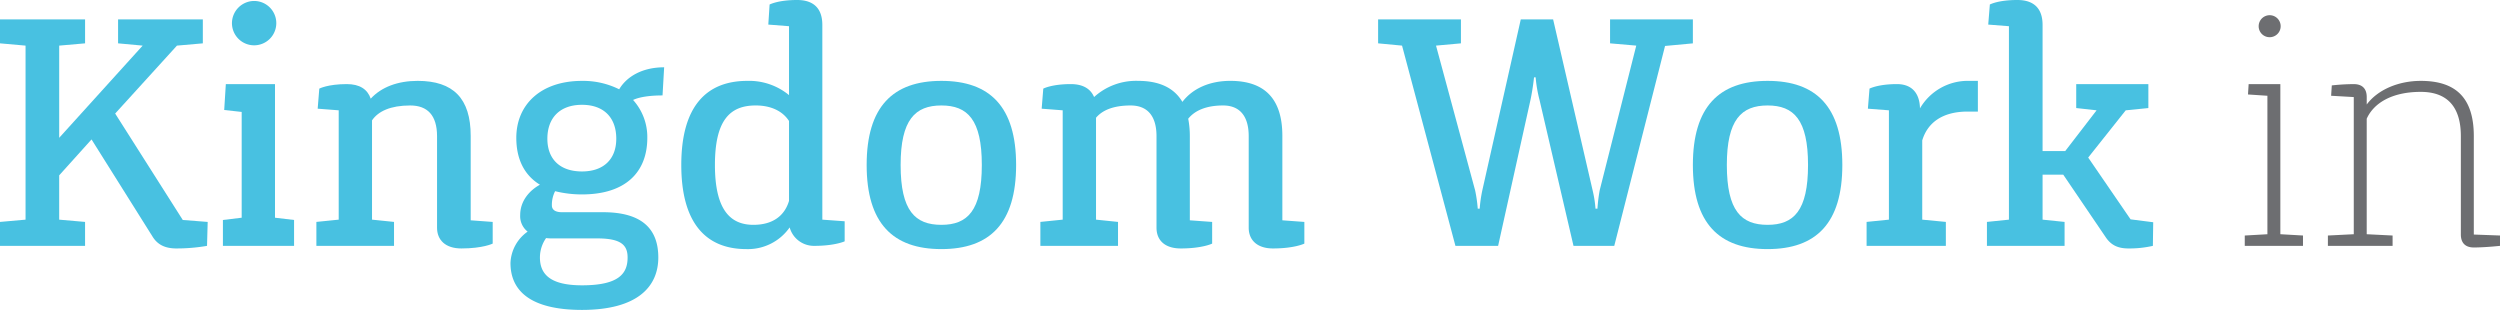 <svg xmlns="http://www.w3.org/2000/svg" width="755.412" height="93.645" viewBox="0 0 755.412 93.645">
  <g id="Group_468" data-name="Group 468" transform="translate(0)">
    <path id="Path_779" data-name="Path 779" d="M239.205,7083.654l-.2,7.232a53.712,53.712,0,0,1-9.286.783c-3.422,0-5.669-1.172-7.136-3.52l-18.475-29.421-9.774,10.85v13.391l7.82.685v7.232H176.45v-7.232l7.722-.685V7030.38l-7.722-.685v-7.233h25.708v7.233l-7.82.685v27.858l25.22-27.858-7.429-.685v-7.233h25.61v7.233l-7.82.685-18.669,20.527,20.429,32.16Z" transform="translate(-176.45 -7016.597)" fill="#48c1e1"/>
    <path id="Path_780" data-name="Path 780" d="M312.573,7079.157v7.82h-21.5v-7.82l5.67-.684v-31.964l-5.279-.587.489-7.82h14.858v40.371Zm-18.768-59.529a6.738,6.738,0,0,1,6.745-6.647,6.7,6.7,0,1,1-6.745,6.647Z" transform="translate(-223.717 -7012.688)" fill="#48c1e1"/>
    <path id="Path_781" data-name="Path 781" d="M392.418,7096.688v6.55s-2.933,1.466-9.482,1.466c-4.79,0-7.332-2.542-7.332-6.256v-27.664c0-6.354-2.932-9.285-8.112-9.285-5.963,0-9.677,1.76-11.535,4.5V7096l6.647.685v7.233h-23.46v-7.233l6.745-.685v-33.038l-6.354-.49.489-6.06s2.541-1.369,8.308-1.369c3.911,0,6.256,1.564,7.234,4.4,3.225-3.521,8.211-5.377,14.174-5.377,10.752,0,16.031,5.279,16.031,16.617V7096.2Z" transform="translate(-243.544 -7029.631)" fill="#48c1e1"/>
    <path id="Path_782" data-name="Path 782" d="M484.9,7055.586c-3.911,0-7.038.489-8.9,1.368a16.738,16.738,0,0,1,4.3,11.437c0,10.361-6.549,17.106-19.745,17.106a33.518,33.518,0,0,1-8.113-.978,9.028,9.028,0,0,0-.978,4.3c0,1.272.978,2.053,3.03,2.053h12.414c11.827,0,16.715,5.084,16.715,13.685,0,8.7-6.158,15.836-23.069,15.836-15.542,0-21.6-5.768-21.6-14.174a12.148,12.148,0,0,1,5.181-9.482,5.93,5.93,0,0,1-2.248-4.986c0-4.4,2.933-7.526,5.963-9.187-4.79-2.932-7.136-7.82-7.136-14.174,0-9.971,7.331-17.2,19.843-17.2a24.466,24.466,0,0,1,11.242,2.542c2.248-3.813,6.94-6.648,13.587-6.648Zm-32.942,43.205a16.584,16.584,0,0,1-2.248-.1,10.212,10.212,0,0,0-1.857,5.864c0,5.279,3.421,8.408,12.707,8.408,11.242,0,13.783-3.617,13.783-8.408,0-3.812-2.053-5.767-9.189-5.767Zm18.964-30.107c0-6.451-3.813-10.264-10.362-10.264s-10.459,3.813-10.459,10.264c0,6.061,3.714,9.873,10.459,9.873C467.2,7078.557,470.92,7074.745,470.92,7068.685Z" transform="translate(-284.705 -7026.75)" fill="#48c1e1"/>
    <path id="Path_783" data-name="Path 783" d="M576.153,7079.343v6.06s-2.932,1.369-9.188,1.369a7.6,7.6,0,0,1-7.429-5.572,15.392,15.392,0,0,1-13.1,6.549c-12.317,0-19.648-8.015-19.648-25.415,0-17.888,7.723-25.415,19.942-25.415a18.958,18.958,0,0,1,12.609,4.3V7020.4l-6.256-.49.391-6.06s2.541-1.369,8.309-1.369c5.082,0,7.624,2.639,7.624,7.526v58.845Zm-16.813-6.159V7049.04c-1.76-2.736-5.083-4.691-10.068-4.691-7.82,0-12.317,4.5-12.317,17.985s4.594,18.084,11.632,18.084C554.647,7080.417,558.069,7077.484,559.34,7073.184Z" transform="translate(-320.927 -7012.482)" fill="#48c1e1"/>
    <path id="Path_784" data-name="Path 784" d="M644.69,7054.068c14.662,0,22.58,7.82,22.58,25.415s-7.918,25.415-22.58,25.415-22.581-7.819-22.581-25.415S630.027,7054.068,644.69,7054.068Zm0,43.5c7.917,0,12.218-4.3,12.218-18.085,0-13.685-4.3-17.985-12.218-17.985s-12.317,4.3-12.317,17.985C632.373,7093.364,636.772,7097.568,644.69,7097.568Z" transform="translate(-360.236 -7029.631)" fill="#48c1e1"/>
    <path id="Path_785" data-name="Path 785" d="M791.205,7096.688v6.55s-2.933,1.466-9.482,1.466c-4.79,0-7.332-2.542-7.332-6.256v-27.664c0-6.549-3.128-9.285-7.722-9.285-5.181,0-8.6,1.564-10.557,4.008a27.436,27.436,0,0,1,.489,5.18V7096.2l6.745.489v6.55s-2.933,1.466-9.482,1.466c-4.888,0-7.332-2.542-7.332-6.256v-27.664c0-6.549-3.128-9.285-7.819-9.285-5.083,0-8.5,1.368-10.459,3.714V7096l6.647.685v7.233h-23.46v-7.233l6.745-.685v-33.038l-6.354-.49.489-6.06s2.542-1.369,8.309-1.369c3.617,0,5.963,1.369,7.038,3.911a18.826,18.826,0,0,1,13.294-4.889c6.353,0,10.85,2.054,13.392,6.354,3.128-4.1,8.308-6.354,14.467-6.354,10.264,0,15.737,5.279,15.737,16.617V7096.2Z" transform="translate(-397.076 -7029.631)" fill="#48c1e1"/>
    <path id="Path_786" data-name="Path 786" d="M980.221,7029.7l-8.406.782-15.347,60.409H944.152L933.888,7046.8a39.906,39.906,0,0,1-1.173-6.842h-.489c-.391,3.715-1.075,6.842-1.075,6.842l-9.776,44.085h-12.9l-16.129-60.506-7.233-.685v-7.233h25.024v7.233l-7.527.685,11.828,43.791a41.964,41.964,0,0,1,.782,5.475h.586a41.9,41.9,0,0,1,.782-5.475l11.632-51.709h9.775l11.925,51.611a34.179,34.179,0,0,1,.88,5.572h.586a50.157,50.157,0,0,1,.685-5.572l11.045-43.693-7.917-.685v-7.233h25.024Z" transform="translate(-468.696 -7016.597)" fill="#48c1e1"/>
    <path id="Path_787" data-name="Path 787" d="M1069.553,7054.068c14.663,0,22.58,7.82,22.58,25.415s-7.917,25.415-22.58,25.415-22.58-7.819-22.58-25.415S1054.891,7054.068,1069.553,7054.068Zm0,43.5c7.917,0,12.218-4.3,12.218-18.085,0-13.685-4.3-17.985-12.218-17.985s-12.317,4.3-12.317,17.985C1057.236,7093.364,1061.636,7097.568,1069.553,7097.568Z" transform="translate(-535.446 -7029.631)" fill="#48c1e1"/>
    <path id="Path_788" data-name="Path 788" d="M1169.93,7054.068v9.286h-3.812c-6.843.2-11.339,3.226-13,8.7V7096l7.136.685v7.233h-23.949v-7.233l6.745-.685v-33.038l-6.354-.49.489-6.06s2.541-1.369,8.308-1.369c4.3,0,6.843,2.542,6.941,7.332a16.717,16.717,0,0,1,14.76-8.31Z" transform="translate(-572.286 -7029.631)" fill="#48c1e1"/>
    <path id="Path_789" data-name="Path 789" d="M1248.43,7079.636l-.1,7.135a31.692,31.692,0,0,1-7.429.782c-3.226,0-5.279-1.075-6.843-3.42l-12.805-18.866H1215v13.586l6.647.685v7.233h-23.46v-7.233l6.647-.685V7020.4l-6.256-.49.488-6.06s2.444-1.369,8.309-1.369c5.083,0,7.624,2.639,7.624,7.526v38.123h6.842l9.482-12.316-6.158-.685V7037.9h21.8v7.234l-6.842.685-11.339,14.271,12.805,18.67Z" transform="translate(-597.805 -7012.482)" fill="#48c1e1"/>
    <path id="Path_790" data-name="Path 790" d="M1348.364,7086.868V7090h-17.595v-3.127l6.842-.391V7044.64l-5.864-.391.195-3.129h9.579v45.357Zm-13.392-63.244a3.323,3.323,0,1,1,3.324,3.323A3.3,3.3,0,0,1,1334.972,7023.624Z" transform="translate(-652.481 -7015.705)" fill="#6d6e71"/>
    <path id="Path_791" data-name="Path 791" d="M1425.523,7100.794v3.127s-4.5.489-7.918.489c-2.541,0-3.91-1.369-3.91-3.911v-29.716c0-9.09-4.3-13.391-12.121-13.391-8.9,0-14.271,3.519-16.325,8.113v34.9l7.82.392v3.127h-19.55v-3.127l7.82-.392v-41.445l-6.842-.392.2-3.128a62.632,62.632,0,0,1,6.647-.392c2.541,0,3.909,1.369,3.909,3.911v2.248c3.422-4.595,9.776-7.137,16.325-7.137,10.753,0,16.031,5.279,16.031,16.715V7100.5Z" transform="translate(-670.111 -7029.631)" fill="#6d6e71"/>
  </g>
</svg>
